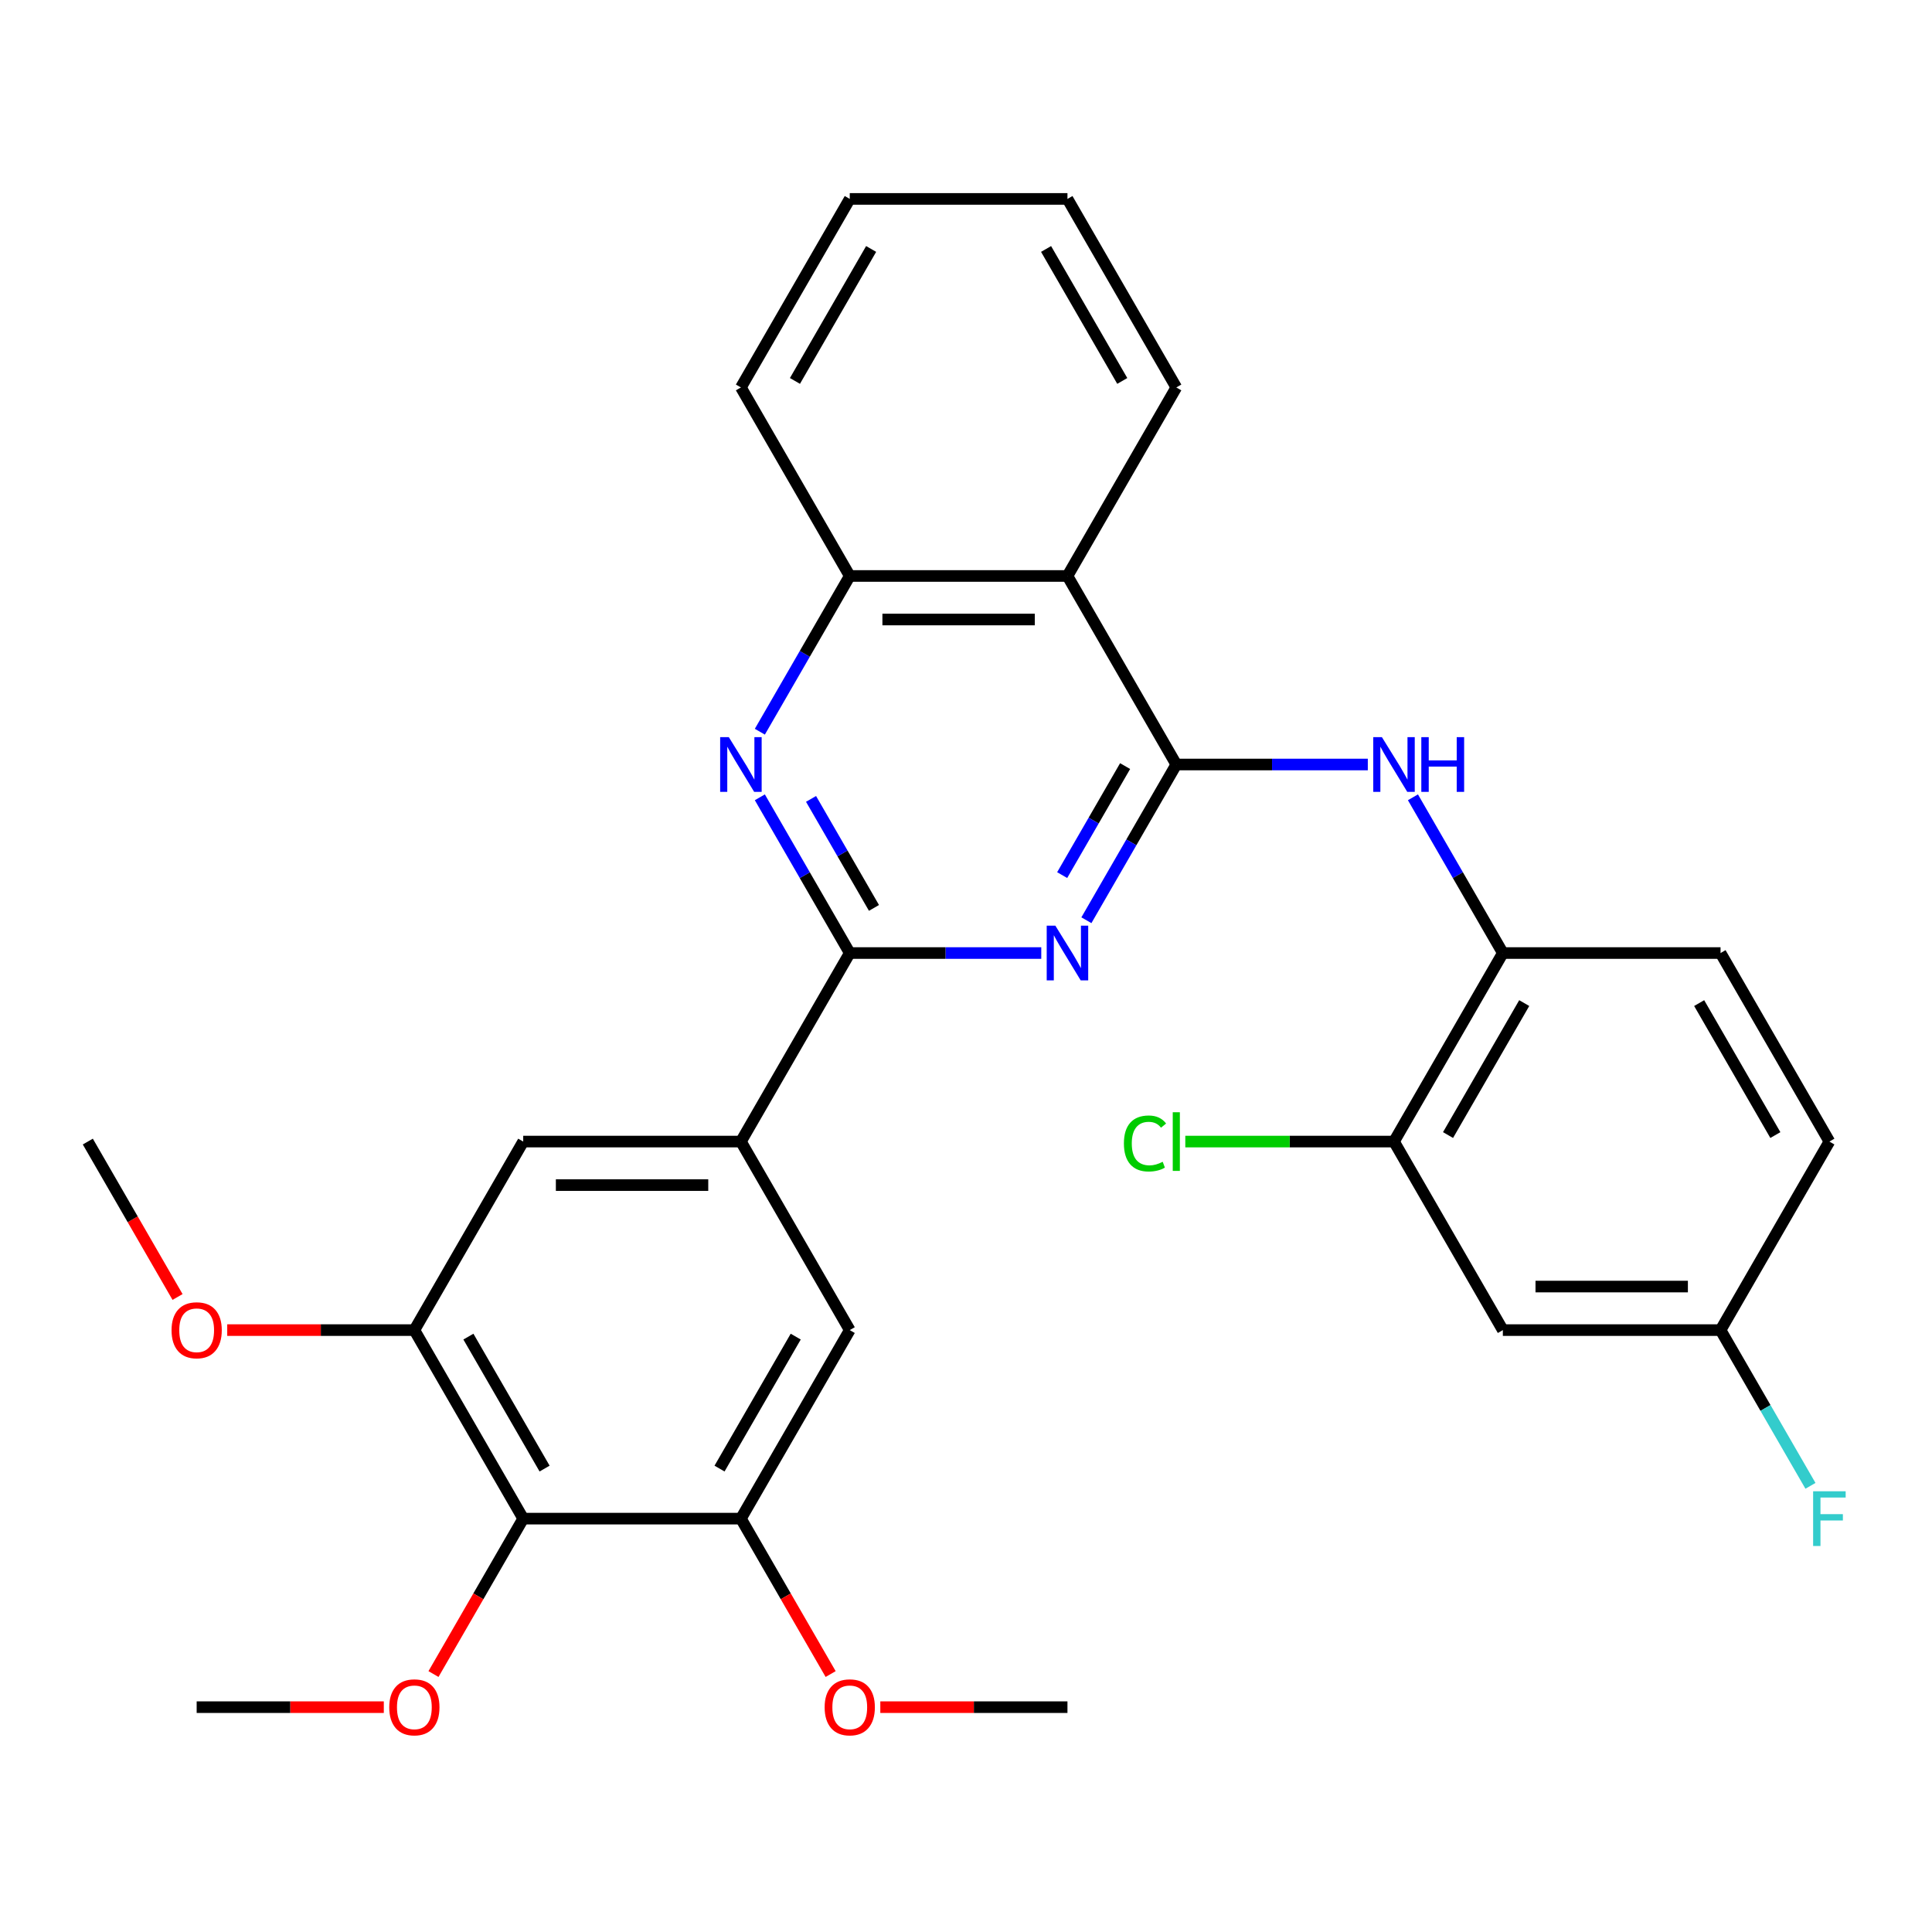 <?xml version='1.0' encoding='iso-8859-1'?>
<svg version='1.1' baseProfile='full'
              xmlns='http://www.w3.org/2000/svg'
                      xmlns:rdkit='http://www.rdkit.org/xml'
                      xmlns:xlink='http://www.w3.org/1999/xlink'
                  xml:space='preserve'
width='1000px' height='1000px' viewBox='0 0 1000 1000'>
<!-- END OF HEADER -->
<rect style='opacity:1.0;fill:#FFFFFF;stroke:none' width='1000' height='1000' x='0' y='0'> </rect>
<path class='bond-0' d='M 608.853,395.708 L 585.584,436.011' style='fill:none;fill-rule:evenodd;stroke:#000000;stroke-width:6px;stroke-linecap:butt;stroke-linejoin:miter;stroke-opacity:1' />
<path class='bond-0' d='M 585.584,436.011 L 562.314,476.314' style='fill:none;fill-rule:evenodd;stroke:#0000FF;stroke-width:6px;stroke-linecap:butt;stroke-linejoin:miter;stroke-opacity:1' />
<path class='bond-0' d='M 582.355,396.531 L 566.067,424.743' style='fill:none;fill-rule:evenodd;stroke:#000000;stroke-width:6px;stroke-linecap:butt;stroke-linejoin:miter;stroke-opacity:1' />
<path class='bond-0' d='M 566.067,424.743 L 549.779,452.955' style='fill:none;fill-rule:evenodd;stroke:#0000FF;stroke-width:6px;stroke-linecap:butt;stroke-linejoin:miter;stroke-opacity:1' />
<path class='bond-3' d='M 608.853,395.708 L 552.513,298.125' style='fill:none;fill-rule:evenodd;stroke:#000000;stroke-width:6px;stroke-linecap:butt;stroke-linejoin:miter;stroke-opacity:1' />
<path class='bond-4' d='M 608.853,395.708 L 658.414,395.708' style='fill:none;fill-rule:evenodd;stroke:#000000;stroke-width:6px;stroke-linecap:butt;stroke-linejoin:miter;stroke-opacity:1' />
<path class='bond-4' d='M 658.414,395.708 L 707.975,395.708' style='fill:none;fill-rule:evenodd;stroke:#0000FF;stroke-width:6px;stroke-linecap:butt;stroke-linejoin:miter;stroke-opacity:1' />
<path class='bond-1' d='M 538.956,493.291 L 489.395,493.291' style='fill:none;fill-rule:evenodd;stroke:#0000FF;stroke-width:6px;stroke-linecap:butt;stroke-linejoin:miter;stroke-opacity:1' />
<path class='bond-1' d='M 489.395,493.291 L 439.833,493.291' style='fill:none;fill-rule:evenodd;stroke:#000000;stroke-width:6px;stroke-linecap:butt;stroke-linejoin:miter;stroke-opacity:1' />
<path class='bond-5' d='M 439.833,493.291 L 383.493,590.875' style='fill:none;fill-rule:evenodd;stroke:#000000;stroke-width:6px;stroke-linecap:butt;stroke-linejoin:miter;stroke-opacity:1' />
<path class='bond-30' d='M 439.833,493.291 L 416.564,452.988' style='fill:none;fill-rule:evenodd;stroke:#000000;stroke-width:6px;stroke-linecap:butt;stroke-linejoin:miter;stroke-opacity:1' />
<path class='bond-30' d='M 416.564,452.988 L 393.295,412.685' style='fill:none;fill-rule:evenodd;stroke:#0000FF;stroke-width:6px;stroke-linecap:butt;stroke-linejoin:miter;stroke-opacity:1' />
<path class='bond-30' d='M 452.369,469.932 L 436.081,441.72' style='fill:none;fill-rule:evenodd;stroke:#000000;stroke-width:6px;stroke-linecap:butt;stroke-linejoin:miter;stroke-opacity:1' />
<path class='bond-30' d='M 436.081,441.72 L 419.792,413.508' style='fill:none;fill-rule:evenodd;stroke:#0000FF;stroke-width:6px;stroke-linecap:butt;stroke-linejoin:miter;stroke-opacity:1' />
<path class='bond-2' d='M 393.295,378.731 L 416.564,338.428' style='fill:none;fill-rule:evenodd;stroke:#0000FF;stroke-width:6px;stroke-linecap:butt;stroke-linejoin:miter;stroke-opacity:1' />
<path class='bond-2' d='M 416.564,338.428 L 439.833,298.125' style='fill:none;fill-rule:evenodd;stroke:#000000;stroke-width:6px;stroke-linecap:butt;stroke-linejoin:miter;stroke-opacity:1' />
<path class='bond-7' d='M 552.513,298.125 L 439.833,298.125' style='fill:none;fill-rule:evenodd;stroke:#000000;stroke-width:6px;stroke-linecap:butt;stroke-linejoin:miter;stroke-opacity:1' />
<path class='bond-7' d='M 535.611,320.66 L 456.735,320.66' style='fill:none;fill-rule:evenodd;stroke:#000000;stroke-width:6px;stroke-linecap:butt;stroke-linejoin:miter;stroke-opacity:1' />
<path class='bond-23' d='M 552.513,298.125 L 608.853,200.541' style='fill:none;fill-rule:evenodd;stroke:#000000;stroke-width:6px;stroke-linecap:butt;stroke-linejoin:miter;stroke-opacity:1' />
<path class='bond-10' d='M 731.334,412.685 L 754.603,452.988' style='fill:none;fill-rule:evenodd;stroke:#0000FF;stroke-width:6px;stroke-linecap:butt;stroke-linejoin:miter;stroke-opacity:1' />
<path class='bond-10' d='M 754.603,452.988 L 777.872,493.291' style='fill:none;fill-rule:evenodd;stroke:#000000;stroke-width:6px;stroke-linecap:butt;stroke-linejoin:miter;stroke-opacity:1' />
<path class='bond-11' d='M 383.493,590.875 L 439.833,688.458' style='fill:none;fill-rule:evenodd;stroke:#000000;stroke-width:6px;stroke-linecap:butt;stroke-linejoin:miter;stroke-opacity:1' />
<path class='bond-12' d='M 383.493,590.875 L 270.814,590.875' style='fill:none;fill-rule:evenodd;stroke:#000000;stroke-width:6px;stroke-linecap:butt;stroke-linejoin:miter;stroke-opacity:1' />
<path class='bond-12' d='M 366.591,613.411 L 287.716,613.411' style='fill:none;fill-rule:evenodd;stroke:#000000;stroke-width:6px;stroke-linecap:butt;stroke-linejoin:miter;stroke-opacity:1' />
<path class='bond-6' d='M 270.814,786.042 L 214.474,688.458' style='fill:none;fill-rule:evenodd;stroke:#000000;stroke-width:6px;stroke-linecap:butt;stroke-linejoin:miter;stroke-opacity:1' />
<path class='bond-6' d='M 281.879,760.136 L 242.442,691.828' style='fill:none;fill-rule:evenodd;stroke:#000000;stroke-width:6px;stroke-linecap:butt;stroke-linejoin:miter;stroke-opacity:1' />
<path class='bond-18' d='M 270.814,786.042 L 247.591,826.265' style='fill:none;fill-rule:evenodd;stroke:#000000;stroke-width:6px;stroke-linecap:butt;stroke-linejoin:miter;stroke-opacity:1' />
<path class='bond-18' d='M 247.591,826.265 L 224.368,866.488' style='fill:none;fill-rule:evenodd;stroke:#FF0000;stroke-width:6px;stroke-linecap:butt;stroke-linejoin:miter;stroke-opacity:1' />
<path class='bond-33' d='M 270.814,786.042 L 383.493,786.042' style='fill:none;fill-rule:evenodd;stroke:#000000;stroke-width:6px;stroke-linecap:butt;stroke-linejoin:miter;stroke-opacity:1' />
<path class='bond-24' d='M 439.833,298.125 L 383.493,200.541' style='fill:none;fill-rule:evenodd;stroke:#000000;stroke-width:6px;stroke-linecap:butt;stroke-linejoin:miter;stroke-opacity:1' />
<path class='bond-8' d='M 383.493,786.042 L 439.833,688.458' style='fill:none;fill-rule:evenodd;stroke:#000000;stroke-width:6px;stroke-linecap:butt;stroke-linejoin:miter;stroke-opacity:1' />
<path class='bond-8' d='M 372.428,760.136 L 411.866,691.828' style='fill:none;fill-rule:evenodd;stroke:#000000;stroke-width:6px;stroke-linecap:butt;stroke-linejoin:miter;stroke-opacity:1' />
<path class='bond-19' d='M 383.493,786.042 L 406.716,826.265' style='fill:none;fill-rule:evenodd;stroke:#000000;stroke-width:6px;stroke-linecap:butt;stroke-linejoin:miter;stroke-opacity:1' />
<path class='bond-19' d='M 406.716,826.265 L 429.939,866.488' style='fill:none;fill-rule:evenodd;stroke:#FF0000;stroke-width:6px;stroke-linecap:butt;stroke-linejoin:miter;stroke-opacity:1' />
<path class='bond-9' d='M 214.474,688.458 L 270.814,590.875' style='fill:none;fill-rule:evenodd;stroke:#000000;stroke-width:6px;stroke-linecap:butt;stroke-linejoin:miter;stroke-opacity:1' />
<path class='bond-20' d='M 214.474,688.458 L 166.043,688.458' style='fill:none;fill-rule:evenodd;stroke:#000000;stroke-width:6px;stroke-linecap:butt;stroke-linejoin:miter;stroke-opacity:1' />
<path class='bond-20' d='M 166.043,688.458 L 117.611,688.458' style='fill:none;fill-rule:evenodd;stroke:#FF0000;stroke-width:6px;stroke-linecap:butt;stroke-linejoin:miter;stroke-opacity:1' />
<path class='bond-13' d='M 777.872,493.291 L 721.532,590.875' style='fill:none;fill-rule:evenodd;stroke:#000000;stroke-width:6px;stroke-linecap:butt;stroke-linejoin:miter;stroke-opacity:1' />
<path class='bond-13' d='M 788.938,519.197 L 749.5,587.505' style='fill:none;fill-rule:evenodd;stroke:#000000;stroke-width:6px;stroke-linecap:butt;stroke-linejoin:miter;stroke-opacity:1' />
<path class='bond-15' d='M 777.872,493.291 L 890.552,493.291' style='fill:none;fill-rule:evenodd;stroke:#000000;stroke-width:6px;stroke-linecap:butt;stroke-linejoin:miter;stroke-opacity:1' />
<path class='bond-14' d='M 721.532,590.875 L 777.872,688.458' style='fill:none;fill-rule:evenodd;stroke:#000000;stroke-width:6px;stroke-linecap:butt;stroke-linejoin:miter;stroke-opacity:1' />
<path class='bond-17' d='M 721.532,590.875 L 667.521,590.875' style='fill:none;fill-rule:evenodd;stroke:#000000;stroke-width:6px;stroke-linecap:butt;stroke-linejoin:miter;stroke-opacity:1' />
<path class='bond-17' d='M 667.521,590.875 L 613.51,590.875' style='fill:none;fill-rule:evenodd;stroke:#00CC00;stroke-width:6px;stroke-linecap:butt;stroke-linejoin:miter;stroke-opacity:1' />
<path class='bond-32' d='M 777.872,688.458 L 890.552,688.458' style='fill:none;fill-rule:evenodd;stroke:#000000;stroke-width:6px;stroke-linecap:butt;stroke-linejoin:miter;stroke-opacity:1' />
<path class='bond-32' d='M 794.774,665.922 L 873.65,665.922' style='fill:none;fill-rule:evenodd;stroke:#000000;stroke-width:6px;stroke-linecap:butt;stroke-linejoin:miter;stroke-opacity:1' />
<path class='bond-21' d='M 890.552,493.291 L 946.891,590.875' style='fill:none;fill-rule:evenodd;stroke:#000000;stroke-width:6px;stroke-linecap:butt;stroke-linejoin:miter;stroke-opacity:1' />
<path class='bond-21' d='M 879.486,519.197 L 918.924,587.505' style='fill:none;fill-rule:evenodd;stroke:#000000;stroke-width:6px;stroke-linecap:butt;stroke-linejoin:miter;stroke-opacity:1' />
<path class='bond-16' d='M 890.552,688.458 L 946.891,590.875' style='fill:none;fill-rule:evenodd;stroke:#000000;stroke-width:6px;stroke-linecap:butt;stroke-linejoin:miter;stroke-opacity:1' />
<path class='bond-22' d='M 890.552,688.458 L 913.821,728.761' style='fill:none;fill-rule:evenodd;stroke:#000000;stroke-width:6px;stroke-linecap:butt;stroke-linejoin:miter;stroke-opacity:1' />
<path class='bond-22' d='M 913.821,728.761 L 937.09,769.065' style='fill:none;fill-rule:evenodd;stroke:#33CCCC;stroke-width:6px;stroke-linecap:butt;stroke-linejoin:miter;stroke-opacity:1' />
<path class='bond-25' d='M 198.657,883.625 L 150.226,883.625' style='fill:none;fill-rule:evenodd;stroke:#FF0000;stroke-width:6px;stroke-linecap:butt;stroke-linejoin:miter;stroke-opacity:1' />
<path class='bond-25' d='M 150.226,883.625 L 101.794,883.625' style='fill:none;fill-rule:evenodd;stroke:#000000;stroke-width:6px;stroke-linecap:butt;stroke-linejoin:miter;stroke-opacity:1' />
<path class='bond-26' d='M 455.65,883.625 L 504.081,883.625' style='fill:none;fill-rule:evenodd;stroke:#FF0000;stroke-width:6px;stroke-linecap:butt;stroke-linejoin:miter;stroke-opacity:1' />
<path class='bond-26' d='M 504.081,883.625 L 552.513,883.625' style='fill:none;fill-rule:evenodd;stroke:#000000;stroke-width:6px;stroke-linecap:butt;stroke-linejoin:miter;stroke-opacity:1' />
<path class='bond-27' d='M 91.9,671.321 L 68.677,631.098' style='fill:none;fill-rule:evenodd;stroke:#FF0000;stroke-width:6px;stroke-linecap:butt;stroke-linejoin:miter;stroke-opacity:1' />
<path class='bond-27' d='M 68.677,631.098 L 45.455,590.875' style='fill:none;fill-rule:evenodd;stroke:#000000;stroke-width:6px;stroke-linecap:butt;stroke-linejoin:miter;stroke-opacity:1' />
<path class='bond-28' d='M 608.853,200.541 L 552.513,102.958' style='fill:none;fill-rule:evenodd;stroke:#000000;stroke-width:6px;stroke-linecap:butt;stroke-linejoin:miter;stroke-opacity:1' />
<path class='bond-28' d='M 580.885,197.172 L 541.447,128.863' style='fill:none;fill-rule:evenodd;stroke:#000000;stroke-width:6px;stroke-linecap:butt;stroke-linejoin:miter;stroke-opacity:1' />
<path class='bond-31' d='M 383.493,200.541 L 439.833,102.958' style='fill:none;fill-rule:evenodd;stroke:#000000;stroke-width:6px;stroke-linecap:butt;stroke-linejoin:miter;stroke-opacity:1' />
<path class='bond-31' d='M 411.461,197.172 L 450.899,128.863' style='fill:none;fill-rule:evenodd;stroke:#000000;stroke-width:6px;stroke-linecap:butt;stroke-linejoin:miter;stroke-opacity:1' />
<path class='bond-29' d='M 552.513,102.958 L 439.833,102.958' style='fill:none;fill-rule:evenodd;stroke:#000000;stroke-width:6px;stroke-linecap:butt;stroke-linejoin:miter;stroke-opacity:1' />
<path  class='atom-1' d='M 546.253 479.131
L 555.533 494.131
Q 556.453 495.611, 557.933 498.291
Q 559.413 500.971, 559.493 501.131
L 559.493 479.131
L 563.253 479.131
L 563.253 507.451
L 559.373 507.451
L 549.413 491.051
Q 548.253 489.131, 547.013 486.931
Q 545.813 484.731, 545.453 484.051
L 545.453 507.451
L 541.773 507.451
L 541.773 479.131
L 546.253 479.131
' fill='#0000FF'/>
<path  class='atom-3' d='M 377.233 381.548
L 386.513 396.548
Q 387.433 398.028, 388.913 400.708
Q 390.393 403.388, 390.473 403.548
L 390.473 381.548
L 394.233 381.548
L 394.233 409.868
L 390.353 409.868
L 380.393 393.468
Q 379.233 391.548, 377.993 389.348
Q 376.793 387.148, 376.433 386.468
L 376.433 409.868
L 372.753 409.868
L 372.753 381.548
L 377.233 381.548
' fill='#0000FF'/>
<path  class='atom-5' d='M 715.272 381.548
L 724.552 396.548
Q 725.472 398.028, 726.952 400.708
Q 728.432 403.388, 728.512 403.548
L 728.512 381.548
L 732.272 381.548
L 732.272 409.868
L 728.392 409.868
L 718.432 393.468
Q 717.272 391.548, 716.032 389.348
Q 714.832 387.148, 714.472 386.468
L 714.472 409.868
L 710.792 409.868
L 710.792 381.548
L 715.272 381.548
' fill='#0000FF'/>
<path  class='atom-5' d='M 735.672 381.548
L 739.512 381.548
L 739.512 393.588
L 753.992 393.588
L 753.992 381.548
L 757.832 381.548
L 757.832 409.868
L 753.992 409.868
L 753.992 396.788
L 739.512 396.788
L 739.512 409.868
L 735.672 409.868
L 735.672 381.548
' fill='#0000FF'/>
<path  class='atom-18' d='M 581.733 591.855
Q 581.733 584.815, 585.013 581.135
Q 588.333 577.415, 594.613 577.415
Q 600.453 577.415, 603.573 581.535
L 600.933 583.695
Q 598.653 580.695, 594.613 580.695
Q 590.333 580.695, 588.053 583.575
Q 585.813 586.415, 585.813 591.855
Q 585.813 597.455, 588.133 600.335
Q 590.493 603.215, 595.053 603.215
Q 598.173 603.215, 601.813 601.335
L 602.933 604.335
Q 601.453 605.295, 599.213 605.855
Q 596.973 606.415, 594.493 606.415
Q 588.333 606.415, 585.013 602.655
Q 581.733 598.895, 581.733 591.855
' fill='#00CC00'/>
<path  class='atom-18' d='M 607.013 575.695
L 610.693 575.695
L 610.693 606.055
L 607.013 606.055
L 607.013 575.695
' fill='#00CC00'/>
<path  class='atom-19' d='M 201.474 883.705
Q 201.474 876.905, 204.834 873.105
Q 208.194 869.305, 214.474 869.305
Q 220.754 869.305, 224.114 873.105
Q 227.474 876.905, 227.474 883.705
Q 227.474 890.585, 224.074 894.505
Q 220.674 898.385, 214.474 898.385
Q 208.234 898.385, 204.834 894.505
Q 201.474 890.625, 201.474 883.705
M 214.474 895.185
Q 218.794 895.185, 221.114 892.305
Q 223.474 889.385, 223.474 883.705
Q 223.474 878.145, 221.114 875.345
Q 218.794 872.505, 214.474 872.505
Q 210.154 872.505, 207.794 875.305
Q 205.474 878.105, 205.474 883.705
Q 205.474 889.425, 207.794 892.305
Q 210.154 895.185, 214.474 895.185
' fill='#FF0000'/>
<path  class='atom-20' d='M 426.833 883.705
Q 426.833 876.905, 430.193 873.105
Q 433.553 869.305, 439.833 869.305
Q 446.113 869.305, 449.473 873.105
Q 452.833 876.905, 452.833 883.705
Q 452.833 890.585, 449.433 894.505
Q 446.033 898.385, 439.833 898.385
Q 433.593 898.385, 430.193 894.505
Q 426.833 890.625, 426.833 883.705
M 439.833 895.185
Q 444.153 895.185, 446.473 892.305
Q 448.833 889.385, 448.833 883.705
Q 448.833 878.145, 446.473 875.345
Q 444.153 872.505, 439.833 872.505
Q 435.513 872.505, 433.153 875.305
Q 430.833 878.105, 430.833 883.705
Q 430.833 889.425, 433.153 892.305
Q 435.513 895.185, 439.833 895.185
' fill='#FF0000'/>
<path  class='atom-21' d='M 88.794 688.538
Q 88.794 681.738, 92.154 677.938
Q 95.514 674.138, 101.794 674.138
Q 108.074 674.138, 111.434 677.938
Q 114.794 681.738, 114.794 688.538
Q 114.794 695.418, 111.394 699.338
Q 107.994 703.218, 101.794 703.218
Q 95.554 703.218, 92.154 699.338
Q 88.794 695.458, 88.794 688.538
M 101.794 700.018
Q 106.114 700.018, 108.434 697.138
Q 110.794 694.218, 110.794 688.538
Q 110.794 682.978, 108.434 680.178
Q 106.114 677.338, 101.794 677.338
Q 97.474 677.338, 95.114 680.138
Q 92.794 682.938, 92.794 688.538
Q 92.794 694.258, 95.114 697.138
Q 97.474 700.018, 101.794 700.018
' fill='#FF0000'/>
<path  class='atom-23' d='M 938.471 771.882
L 955.311 771.882
L 955.311 775.122
L 942.271 775.122
L 942.271 783.722
L 953.871 783.722
L 953.871 787.002
L 942.271 787.002
L 942.271 800.202
L 938.471 800.202
L 938.471 771.882
' fill='#33CCCC'/>
</svg>
